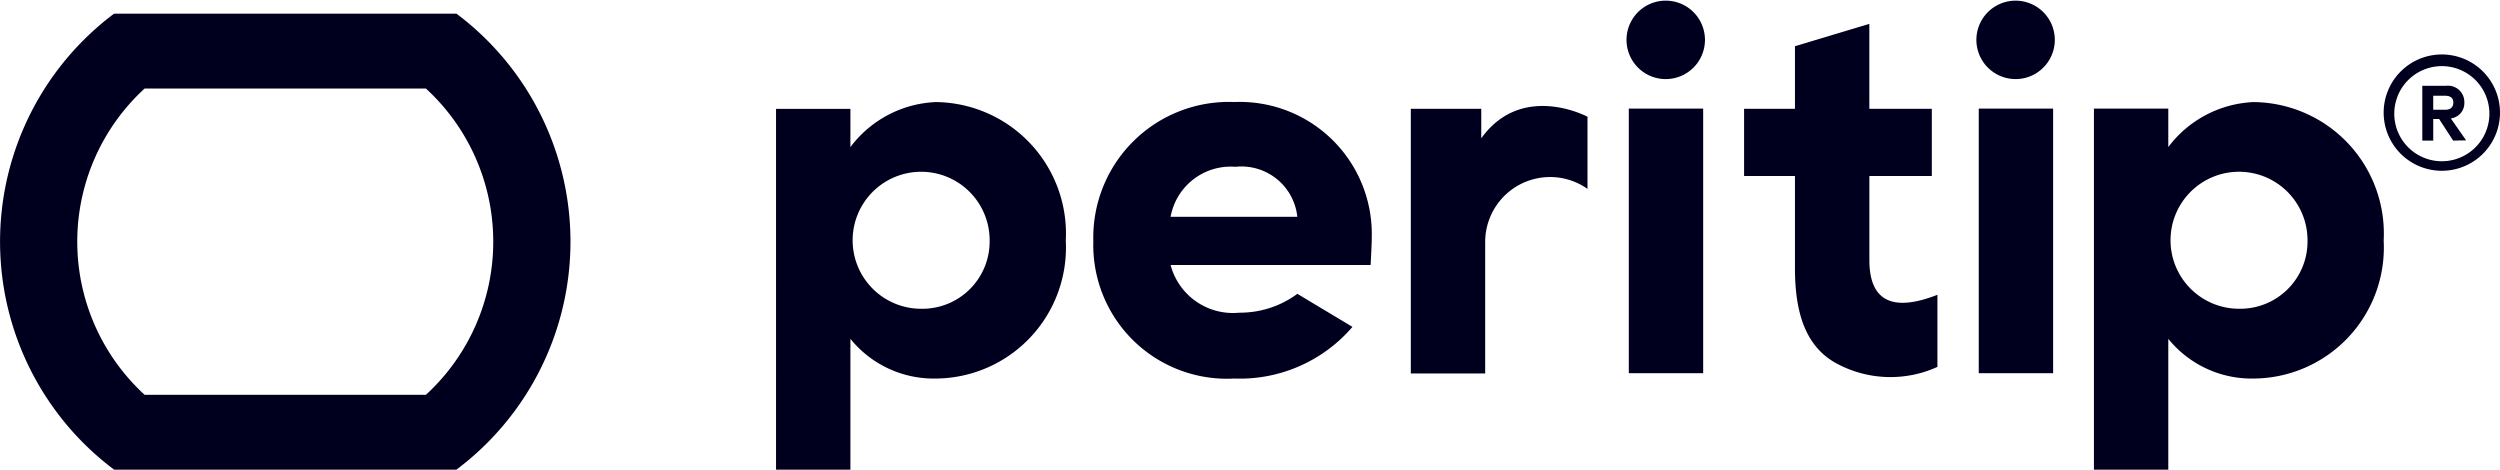 <svg xmlns="http://www.w3.org/2000/svg" viewBox="0 0 127.742 24"><defs><clipPath id="a"><path fill="#00001e" d="M0 0h127.742v24H0z" data-name="Rectangle 862"/></clipPath></defs><g fill="#00001e" clip-path="url(#a)" data-name="Group 3307"><path d="M81.116 5.967v3.684a3.318 3.318 0 0 0-5.228 2.681v6.752h-3.8V5.559h3.6v1.508c2.083-2.9 5.432-1.1 5.432-1.1" data-name="Path 5308"/><path d="M54.458 12.292a6.692 6.692 0 0 1-6.65 7.05 5.471 5.471 0 0 1-4.355-2.029v6.686h-3.8V5.562h3.8v1.954a5.755 5.755 0 0 1 4.355-2.3 6.718 6.718 0 0 1 6.65 7.079m-3.891 0a3.5 3.5 0 1 0-3.485 3.482 3.438 3.438 0 0 0 3.485-3.481" data-name="Path 5309"/><path d="M121.798 12.292a6.692 6.692 0 0 1-6.65 7.05 5.471 5.471 0 0 1-4.355-2.029v6.686h-3.8V5.548h3.8v1.968a5.755 5.755 0 0 1 4.355-2.3 6.718 6.718 0 0 1 6.65 7.079m-3.891 0a3.5 3.5 0 1 0-3.485 3.481 3.438 3.438 0 0 0 3.485-3.481" data-name="Path 5310"/><path d="M70.035 13.54H59.814a3.293 3.293 0 0 0 3.513 2.437 4.94 4.94 0 0 0 2.964-.963l2.815 1.688a7.575 7.575 0 0 1-6.04 2.64 6.829 6.829 0 0 1-7.2-7.021 6.928 6.928 0 0 1 7.2-7.108 6.748 6.748 0 0 1 7.027 6.877c0 .377-.029.842-.058 1.45m-3.746-2.463a2.873 2.873 0 0 0-3.165-2.554 3.121 3.121 0 0 0-3.31 2.554Z" data-name="Path 5311"/><path d="M83.11 2.037a2.004 2.004 0 1 1 4.008 0 2.004 2.004 0 1 1-4.008 0m.117 3.511h3.8v13.52h-3.8Z" data-name="Path 5312"/><path d="M100.987 2.037a2.003 2.003 0 1 1 4.007 0 2.003 2.003 0 1 1-4.007 0m.121 3.511h3.8v13.52h-3.8Z" data-name="Path 5313"/><path d="M98.996 15.063v3.684a5.793 5.793 0 0 1-5.085-.139c-1.508-.783-2.194-2.356-2.194-4.89V8.992h-2.6V5.56h2.6v-3.2l3.8-1.141V5.56h3.193v3.432h-3.191v4.295c0 2.487 1.661 2.487 3.475 1.776" data-name="Path 5314"/><path d="M23.322.697H5.83a14.559 14.559 0 0 0 0 23.3h17.492a14.559 14.559 0 0 0 0-23.3m-1.559 19.476H7.389a10.616 10.616 0 0 1 0-15.649h14.374a10.618 10.618 0 0 1 0 15.649" data-name="Path 5315"/><path d="M121.798 5.809a2.972 2.972 0 1 1 5.943 0 2.972 2.972 0 0 1-5.943 0m.542 0a2.43 2.43 0 1 0 4.86 0 2.43 2.43 0 1 0-4.86 0m2.891.244.78 1.119-.663.012-.717-1.105h-.3v1.106h-.559v-2.8h1.21a.833.833 0 0 1 .938.846.785.785 0 0 1-.69.819m-.9-1.157v.715h.611c.234 0 .416-.1.416-.364s-.182-.351-.416-.351Z" data-name="Path 5316"/></g></svg>